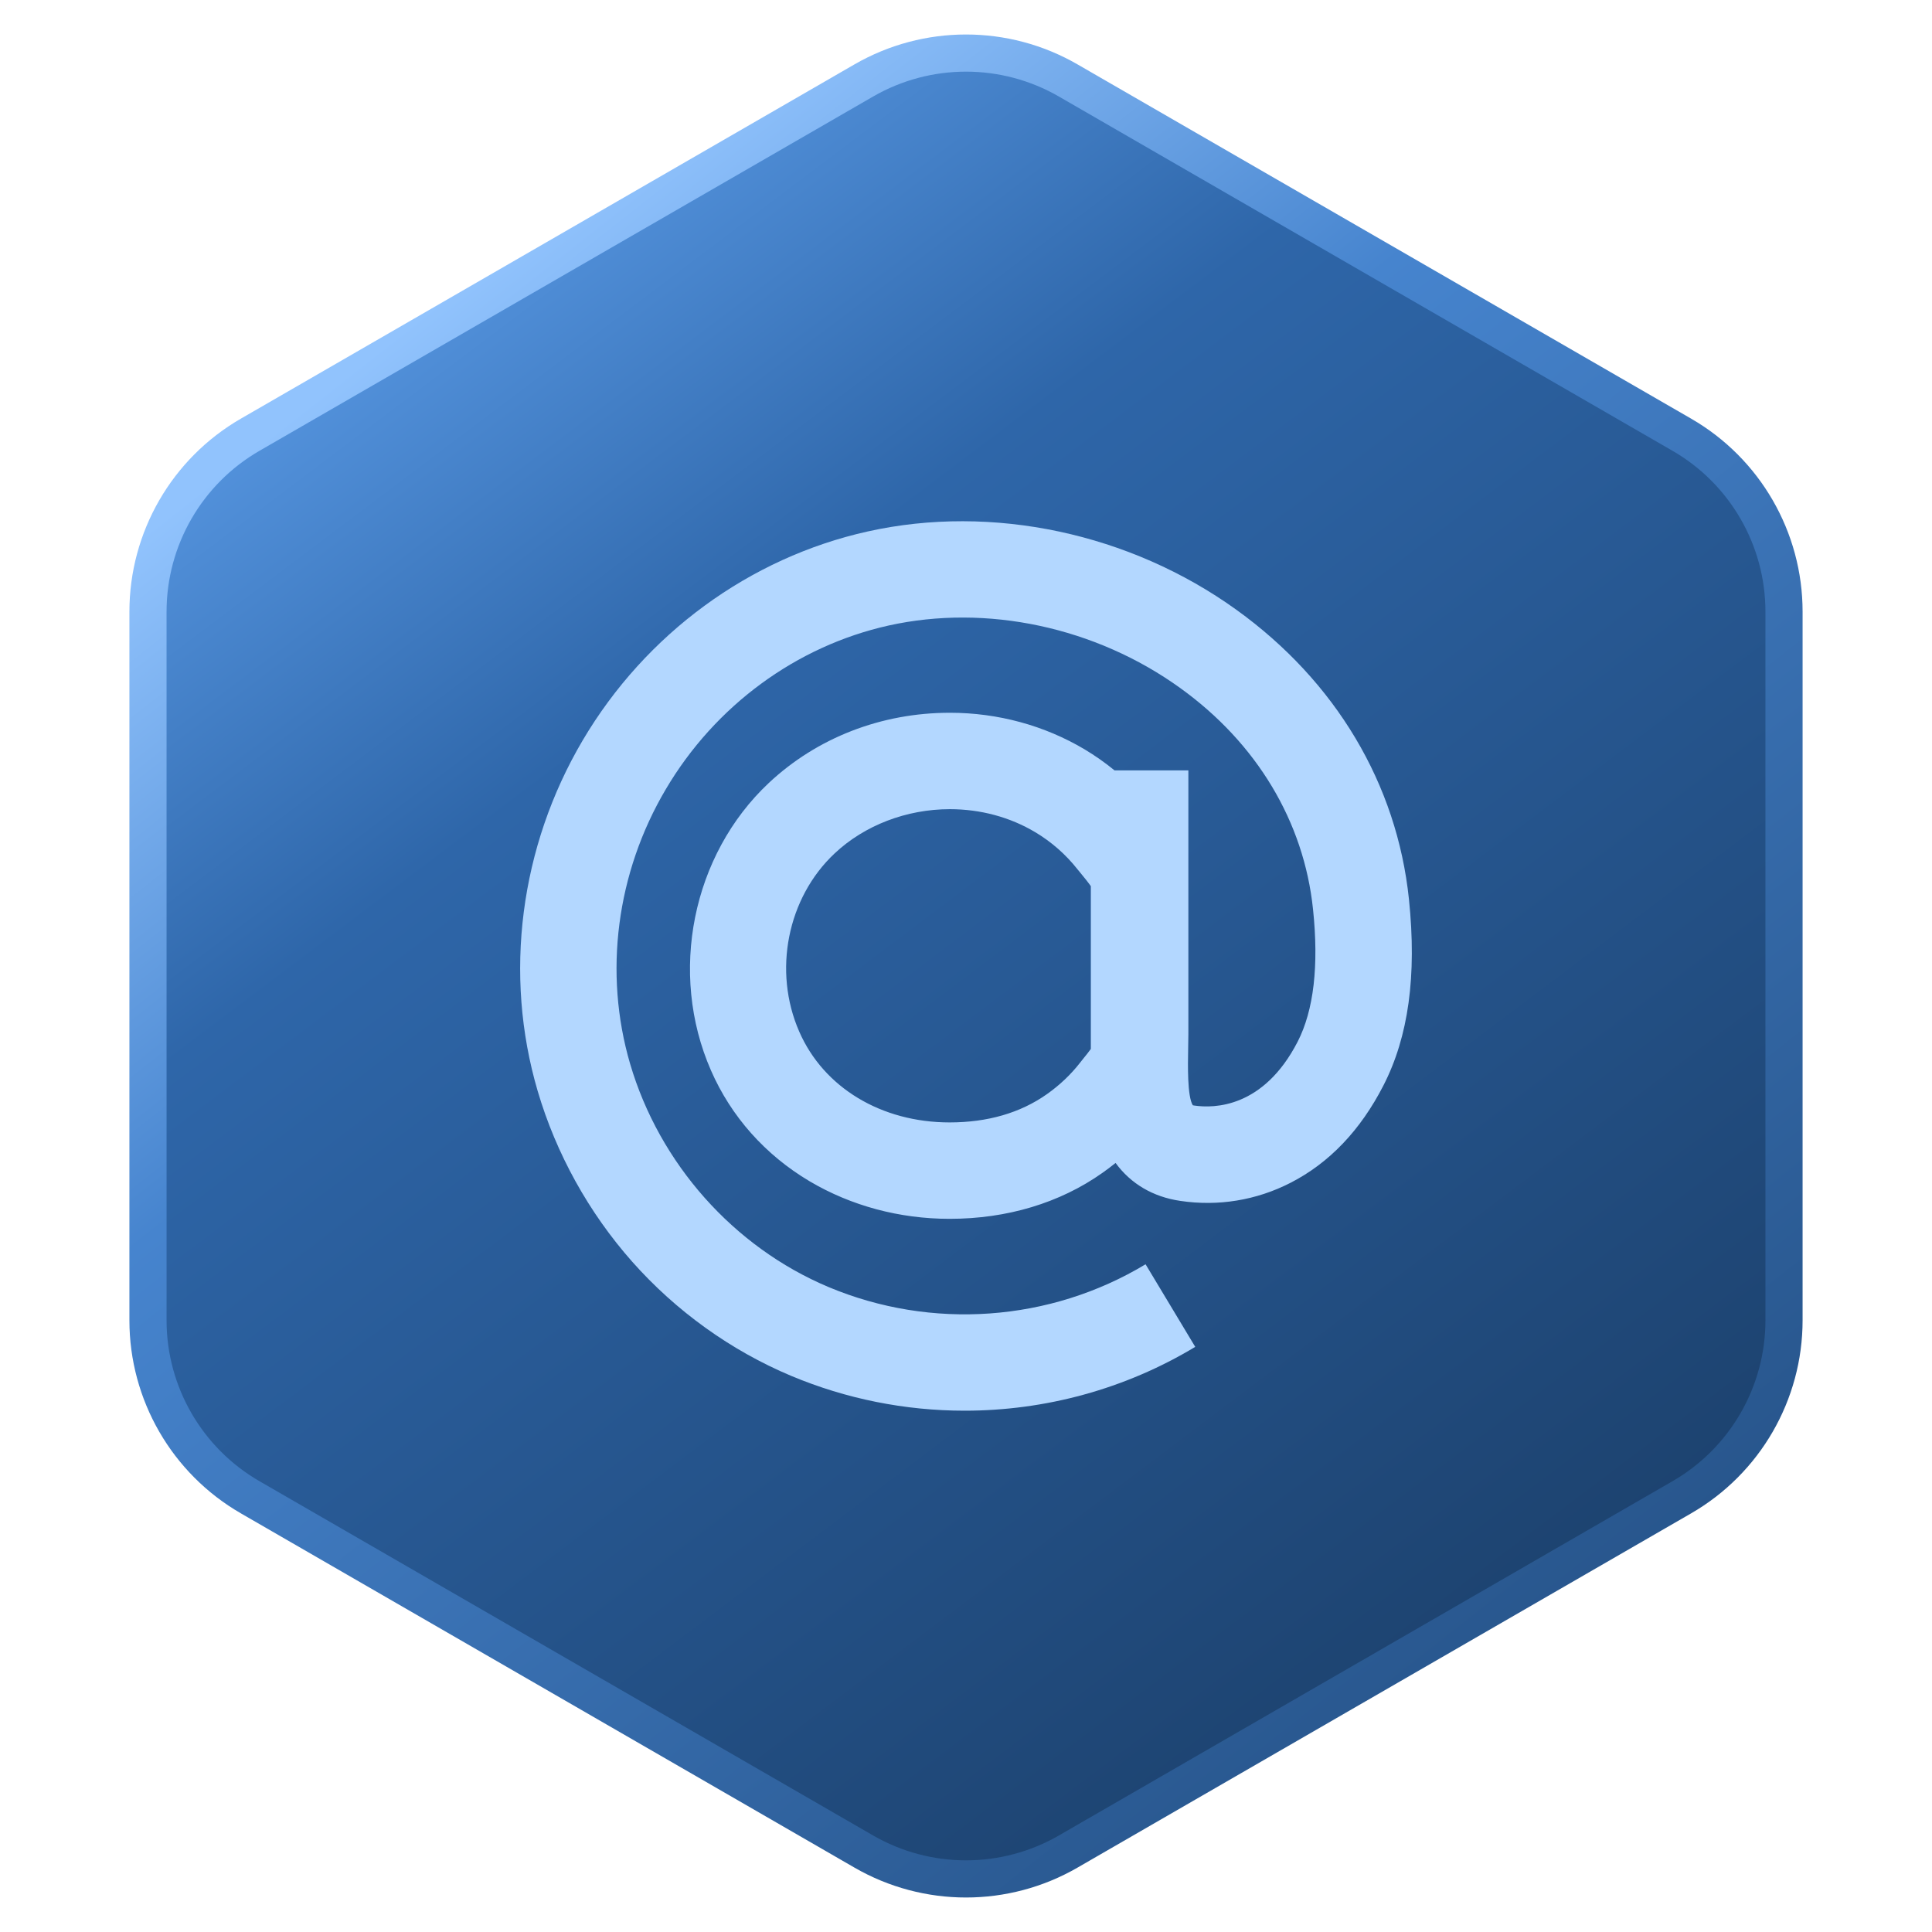 <?xml version="1.0" encoding="UTF-8"?> <svg xmlns="http://www.w3.org/2000/svg" width="52" height="52" viewBox="0 0 52 52" fill="none"> <path d="M23.25 2.165C24.952 1.183 27.048 1.183 28.75 2.165L45.267 11.701C46.968 12.683 48.017 14.499 48.017 16.464V35.536C48.017 37.501 46.968 39.317 45.267 40.299L28.75 49.835C27.048 50.817 24.952 50.817 23.25 49.835L6.733 40.299C5.032 39.317 3.983 37.501 3.983 35.536V16.464C3.983 14.499 5.032 12.683 6.733 11.701L23.25 2.165Z" fill="url(#paint0_linear_519_3313)" stroke="url(#paint1_linear_519_3313)"></path> <g clip-path="url(#clip0_519_3313)"> <path d="M37.922 24.203C37.6 21.103 35.951 18.339 33.283 16.416C30.417 14.35 26.706 13.559 23.356 14.304C20.171 15.011 17.376 17.061 15.684 19.925C13.992 22.793 13.55 26.232 14.471 29.363C14.968 31.053 15.849 32.641 17.016 33.959C18.195 35.289 19.672 36.35 21.293 37.031C22.771 37.651 24.359 37.969 25.962 37.969C28.125 37.969 30.279 37.391 32.17 36.251L30.833 34.028C28.261 35.578 25.072 35.804 22.298 34.64C19.745 33.565 17.75 31.32 16.96 28.634C16.242 26.187 16.59 23.493 17.919 21.244C19.245 18.995 21.432 17.39 23.917 16.836C26.556 16.251 29.492 16.878 31.768 18.52C33.828 20.003 35.095 22.118 35.34 24.472C35.5 25.992 35.36 27.191 34.927 28.036C34.008 29.823 32.675 29.834 32.146 29.756C32.128 29.754 32.116 29.751 32.105 29.749C31.953 29.514 31.972 28.64 31.979 28.261C31.983 28.12 31.984 27.979 31.985 27.838V20.735H29.998C29.744 20.528 29.476 20.339 29.194 20.17C28.112 19.526 26.858 19.184 25.565 19.184C23.722 19.184 21.99 19.856 20.691 21.075C18.629 23.011 17.989 26.189 19.135 28.809C19.678 30.053 20.597 31.085 21.789 31.793C22.905 32.454 24.209 32.805 25.559 32.805C27.105 32.805 28.526 32.378 29.67 31.569C29.791 31.484 29.91 31.394 30.026 31.301C30.434 31.859 31.029 32.214 31.767 32.322C32.791 32.475 33.815 32.306 34.733 31.836C35.776 31.303 36.616 30.422 37.233 29.22C37.91 27.903 38.136 26.262 37.922 24.203ZM29.36 28.232C29.304 28.313 29.219 28.416 29.173 28.473C29.135 28.522 29.1 28.565 29.069 28.604C28.823 28.92 28.524 29.205 28.174 29.452C27.46 29.955 26.58 30.21 25.559 30.21C23.723 30.21 22.17 29.275 21.512 27.767C20.798 26.139 21.191 24.163 22.465 22.969C23.27 22.212 24.401 21.779 25.565 21.779C26.391 21.779 27.185 21.993 27.864 22.399C28.3 22.659 28.685 22.997 28.999 23.395C29.035 23.44 29.071 23.484 29.108 23.528C29.168 23.6 29.286 23.746 29.36 23.851V28.232H29.36Z" fill="#B3D7FF"></path> </g> <defs> <linearGradient id="paint0_linear_519_3313" x1="3.714" y1="5.2" x2="40.114" y2="53.486" gradientUnits="userSpaceOnUse"> <stop stop-color="#68ABF9"></stop> <stop offset="0.318" stop-color="#2E66A9"></stop> <stop offset="1" stop-color="#193B63"></stop> </linearGradient> <linearGradient id="paint1_linear_519_3313" x1="8.914" y1="10.4" x2="41.6" y2="52" gradientUnits="userSpaceOnUse"> <stop stop-color="#91C3FD"></stop> <stop offset="0.283" stop-color="#4684CE"></stop> <stop offset="1" stop-color="#224D80"></stop> </linearGradient> <clipPath id="clip0_519_3313"> <rect width="24" height="24" fill="white" transform="translate(14 14)"></rect> </clipPath> </defs> </svg> 